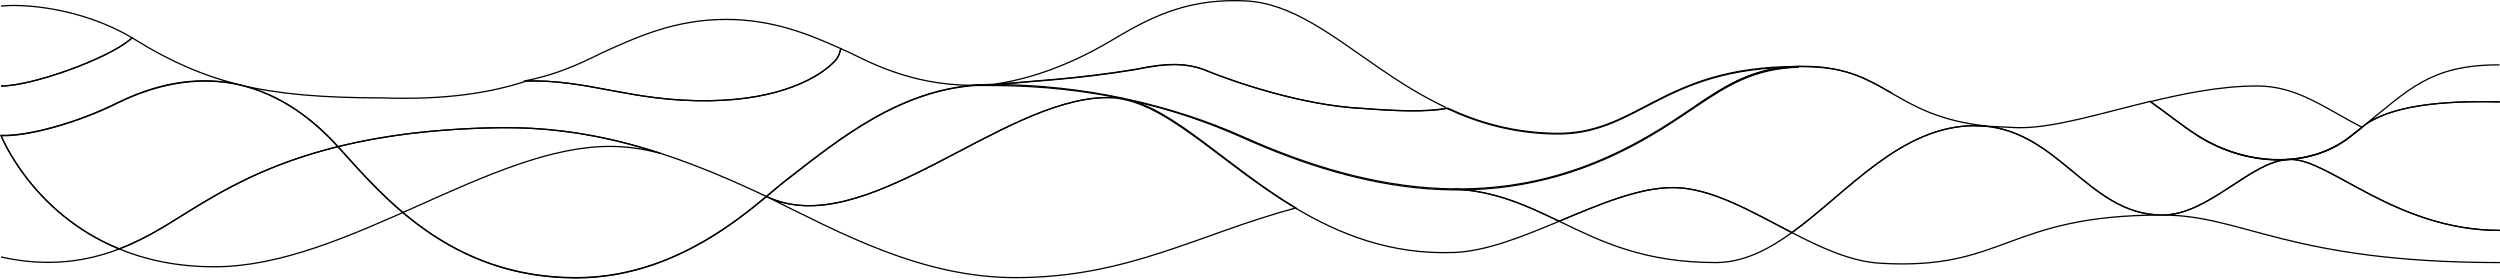 <?xml version="1.0" encoding="UTF-8"?>
<svg xmlns="http://www.w3.org/2000/svg" viewBox="0 0 14175.73 1579.7">
  <defs>
    <style>
      .cls-1 {
        fill: none;
        stroke: #010101;
        stroke-miterlimit: 10;
        stroke-width: 7.36px;
      }
    </style>
  </defs>
  <g id="Layer_2">
    <path class="cls-1" d="M13314.31,784.49c-229.18,171.89-580.44,158.62-854.28-15.63-86.91-55.31-173.42-125.93-267.44-192.38,93.99-22.73,190.07-43.9,286.5-59.87h-.02c107.64-17.91,214-29.07,320.23-29.07,223.63,0,376.84,121.55,593.36,234.32l-78.36,62.62Z"/>
    <path class="cls-1" d="M12460.03,768.87c273.84,174.25,625.1,187.52,854.28,15.63l.9-.67c28.86-21.65,54.55-41.63,80.3-62.14"/>
    <path class="cls-1" d="M9619.39,598.7c181.19-121.78,328.28-213.4,579.8-221.3l-.85-.03c20.65.07,41.77.42,63.37,1.06,219.46,6.48,336.02,74.79,465.22,149.78"/>
    <path class="cls-1" d="M9372.97,580.06c193.38-99.78,421.8-204.33,826.99-202.68-251.83,7.92-399.08,99.33-580.57,221.32"/>
    <g>
      <path class="cls-1" d="M7820.68,384.23"/>
      <path class="cls-1" d="M6413.75,168.37"/>
    </g>
    <path class="cls-1" d="M4767.68,275.81c-180.3-81.12-385.24-165.72-650.8-165.72-288.63,0-505.66,99.92-697.25,186.71-66,29.89-222.83,120.01-449.14,163.14,363.15-13.81,601.87,116.97,1050.8,111.21,406.25-5.21,629.28-133.73,715.72-228.34,16.83-18.42,24.37-40.22,30.68-67.01Z"/>
    <path class="cls-1" d="M5.46,769.43c162.77,4.87,443.31-77.14,655.91-182.64,264.78-131.41,505.77-150.55,706.01-103.86-215.48-52.03-406-136.91-595.71-254.87-7.93-4.92-14.35-8.84-22.33-13.54-4.81,4.01-9.67,8.05-14.57,12.13C605.07,334.72,182.57,487.79,5.46,487.79"/>
    <path class="cls-1" d="M5.46,487.79c177.11,0,599.61-153.07,729.31-261.14,0,0,4.71-3.91,14.58-12.12C456.18,41.13,128.83,20.92,5.46,34.63"/>
    <path class="cls-1" d="M5511.36,483.52c-359.19,0-609.34-146.9-697.25-186.71-15.31-6.93-30.79-13.95-46.45-21-6.29,26.45-14.01,48.76-30.67,67.01-86.44,94.62-309.46,223.13-715.72,228.34-442.49,5.67-682.1-121.25-1036.58-111.68-193.29,64.17-449.55,108.72-819.76,95.58-331.81,0-586.44-20.6-806.72-73.93,230.03,53.04,415.94,194.27,557.64,350.86,256.16,283.06,637.45,744.03,1350.87,744.03,605.42,0,1027.07-425.49,1175.25-540.83,315.43-245.6,671.49-539.99,1141.21-553.55l-71.82,1.88Z"/>
    <path class="cls-1" d="M8819.3,756.12c-237.11-3.79-436.69-61.77-613.83-144.43"/>
    <path class="cls-1" d="M9372.84,580.12c-178.77,92.18-325.48,179.64-553.54,176"/>
  </g>
  <g id="Layer_5">
    <path class="cls-1" d="M14175.63,1306.5c-589.8,0-963.96-402.55-1185.95-402.55h-24.78c128.52-7.07,250.34-46.77,349.4-121.06,29.04-21.78,40.69-30.3,81.12-62.79,152.77-122.76,457.82-150.54,780.22-142.3"/>
    <path class="cls-1" d="M14175.63,1488.84c-1201.79,0-1453.46-269.53-1914.68-269.53,269.54,0,506.77-315.35,728.73-315.35s596.14,402.55,1185.95,402.55"/>
    <path class="cls-1" d="M12974.16,903.4c-171.56,11.56-355.8-35.37-514.16-136.14-86.68-55.14-173.71-126.07-267.43-192.37-287.26,69.38-552.91,153.12-752.68,149.08l-241.35-11.37c470.16,0,633.75,506.7,1062.41,506.7,263.26,0,495.71-301.9,713.22-315.91Z"/>
    <path class="cls-1" d="M12260.95,1219.31c-889.65,0-888.45,316.43-1601.93,273.15-164.09-9.95-331.68-87.26-498.47-173.57,316.98-228.36,616.79-606.28,1037.99-606.28,470.16,0,633.75,506.7,1062.41,506.7Z"/>
    <path class="cls-1" d="M10160.54,1318.89c-137.16,98.99-277.27,169.94-431.37,169.94-411.29,0-654.26-121.46-888.47-234.29,225.39-94.26,450.39-190.86,645.06-190.86,216.26,0,444.41,136.06,674.79,255.21Z"/>
    <path class="cls-1" d="M8240.01,1071.17c241.3,12.16,416.72,94.72,600.69,183.38,225.39-94.26,450.39-190.86,645.06-190.86,216.01,0,444.66,136.15,674.79,255.21,316.95-228.37,616.83-606.28,1037.99-606.28,23.99,0,47.17.31,69.64,2.8-535.12-57.81-569.65-325.81-1010.48-338.82-20.62-.6-38.7-.93-58.46-1.03-416.92,13.12-546.94,256.28-1020.98,485.48-317.44,153.48-628.27,214.5-938.25,210.13Z"/>
    <g>
      <path class="cls-1" d="M8178.3,1069.63h-.26c-386.2-15.43-763.53-130.28-1125.09-291.94-203.28-90.89-425.33-164.72-672.52-217.47,285.04,64.78,577.76,384.99,967.29,618.81-.74.2-1.49.4-2.23.6,251.84,150.46,543.73,265.12,899.18,252.03,183.8-6.77,390.07-90.97,596.03-177.11-199.48-96.14-388.3-184.92-662.4-184.92Z"/>
      <path class="cls-1" d="M6380.43,560.22c-4.68-1.06-9.35-2.06-14.02-2.98,4.69.98,9.35,1.99,14.02,2.98Z"/>
      <path class="cls-1" d="M5616.98,479.31c-486.5,0-852.02,302.59-1174.97,554.04-24.98,19.45-56.87,46.98-96.97,80.54,554.32,263.96,1321.84-551.34,1926.55-560.65,33.66-.52,67.11-2.45,100.85,4.78-228.91-48.44-478.42-78.7-755.46-78.7Z"/>
    </g>
    <path class="cls-1" d="M7345.49,1179.62c-552.01,148.45-950.09,394.56-1586.8,394.56-531.91,0-988.57-249.96-1413.65-460.31,554.32,263.96,1321.84-551.34,1926.55-560.65,319.9-4.94,634.85,364.76,1073.9,626.4Z"/>
    <path class="cls-1" d="M4345.04,1113.88c-197.25,165.17-573.4,460.31-1078.3,460.31-713.42,0-1093.61-459.76-1349.79-742.82,241.51-59.65,537.72-101.56,909.78-107.24,507.36-7.77,963.98,125.79,1518.3,389.76Z"/>
    <path class="cls-1" d="M3744.76,869.23c-1.4-.46-2.79-.91-4.19-1.36-308.47-99.76-601.54-148.53-913.84-143.75-1009.86,15.45-1470.84,300.13-1751.96,471.4-102.96,62.72-233.23,152.58-398.71,216.03,150.33,61.96,327.3,101.06,541.4,101.06,745.18,0,1567.98-690.18,2251.39-682.46,93.44,1.06,181.52,14.53,275.91,39.08Z"/>
    <path class="cls-1" d="M5.47,1457.11c271.7,60.91,491.5,23.22,670.6-45.56C178.3,1207.92,5.47,767.59,5.47,767.59"/>
    <path class="cls-1" d="M676.07,1411.55C178.3,1207.92,5.47,767.59,5.47,767.59c162.78,4.88,443.32-77.13,655.91-182.63,567.66-281.73,989.73-47.36,1254.49,245.19l.88,1.27c-414.68,102.24-664.27,255.84-841.96,364.1-102.99,62.74-233.14,152.58-398.71,216.03Z"/>
    <path class="cls-1" d="M8201.46,614.23c-122.09,20.78-276.46,15.48-477.75,0-333.83-16.09-720.39-145.95-906.94-222.92v-.04c-93.28-31.03-186.55-38.4-375.56,1.09-336.29,56.25-593.5,66.08-797.76,87.05l-131.43,4.24,120.34-5.35c301.48-41.61,555.92-180.57,676.45-252.7,34.28-20.52,67.05-39.65,100.93-58.29h0c189.08-104.25,377.89-174.34,650.12-162.29,264.26,11.69,490.31,195.34,756.81,378.14,118.37,81.23,243.87,161.92,384.68,227.48"/>
    <path class="cls-1" d="M14172.89,577.79c-322.4-8.24-627.45,19.54-780.22,142.3v1.59c262.58-209.07,383.71-355.04,780.22-353.85"/>
  </g>
  <g id="Isolation_Mode">
    <path class="cls-1" d="M9619.39,602.3c-119.18,80.1-253.09,173.24-441.17,264.17-733.42,354.62-1456.32,215.77-2125.31-83.35-393.1-175.75-856.39-298.37-1435.96-298.37l-100.91-.04,131.43-4.24c204.26-20.96,461.47-30.8,797.76-87.05,189.01-39.48,282.28-32.12,375.56-1.09v.04c186.55,76.97,573.11,206.83,906.94,222.92,201.29,15.48,355.65,20.78,477.75,0,177.14,82.66,376.72,140.64,613.83,144.43,228.07,3.65,374.77-83.82,553.54-176l.13-.06c193.38-99.78,421.8-204.33,826.99-202.68-251.83,7.92-399.08,99.33-580.57,221.32"/>
  </g>
</svg>